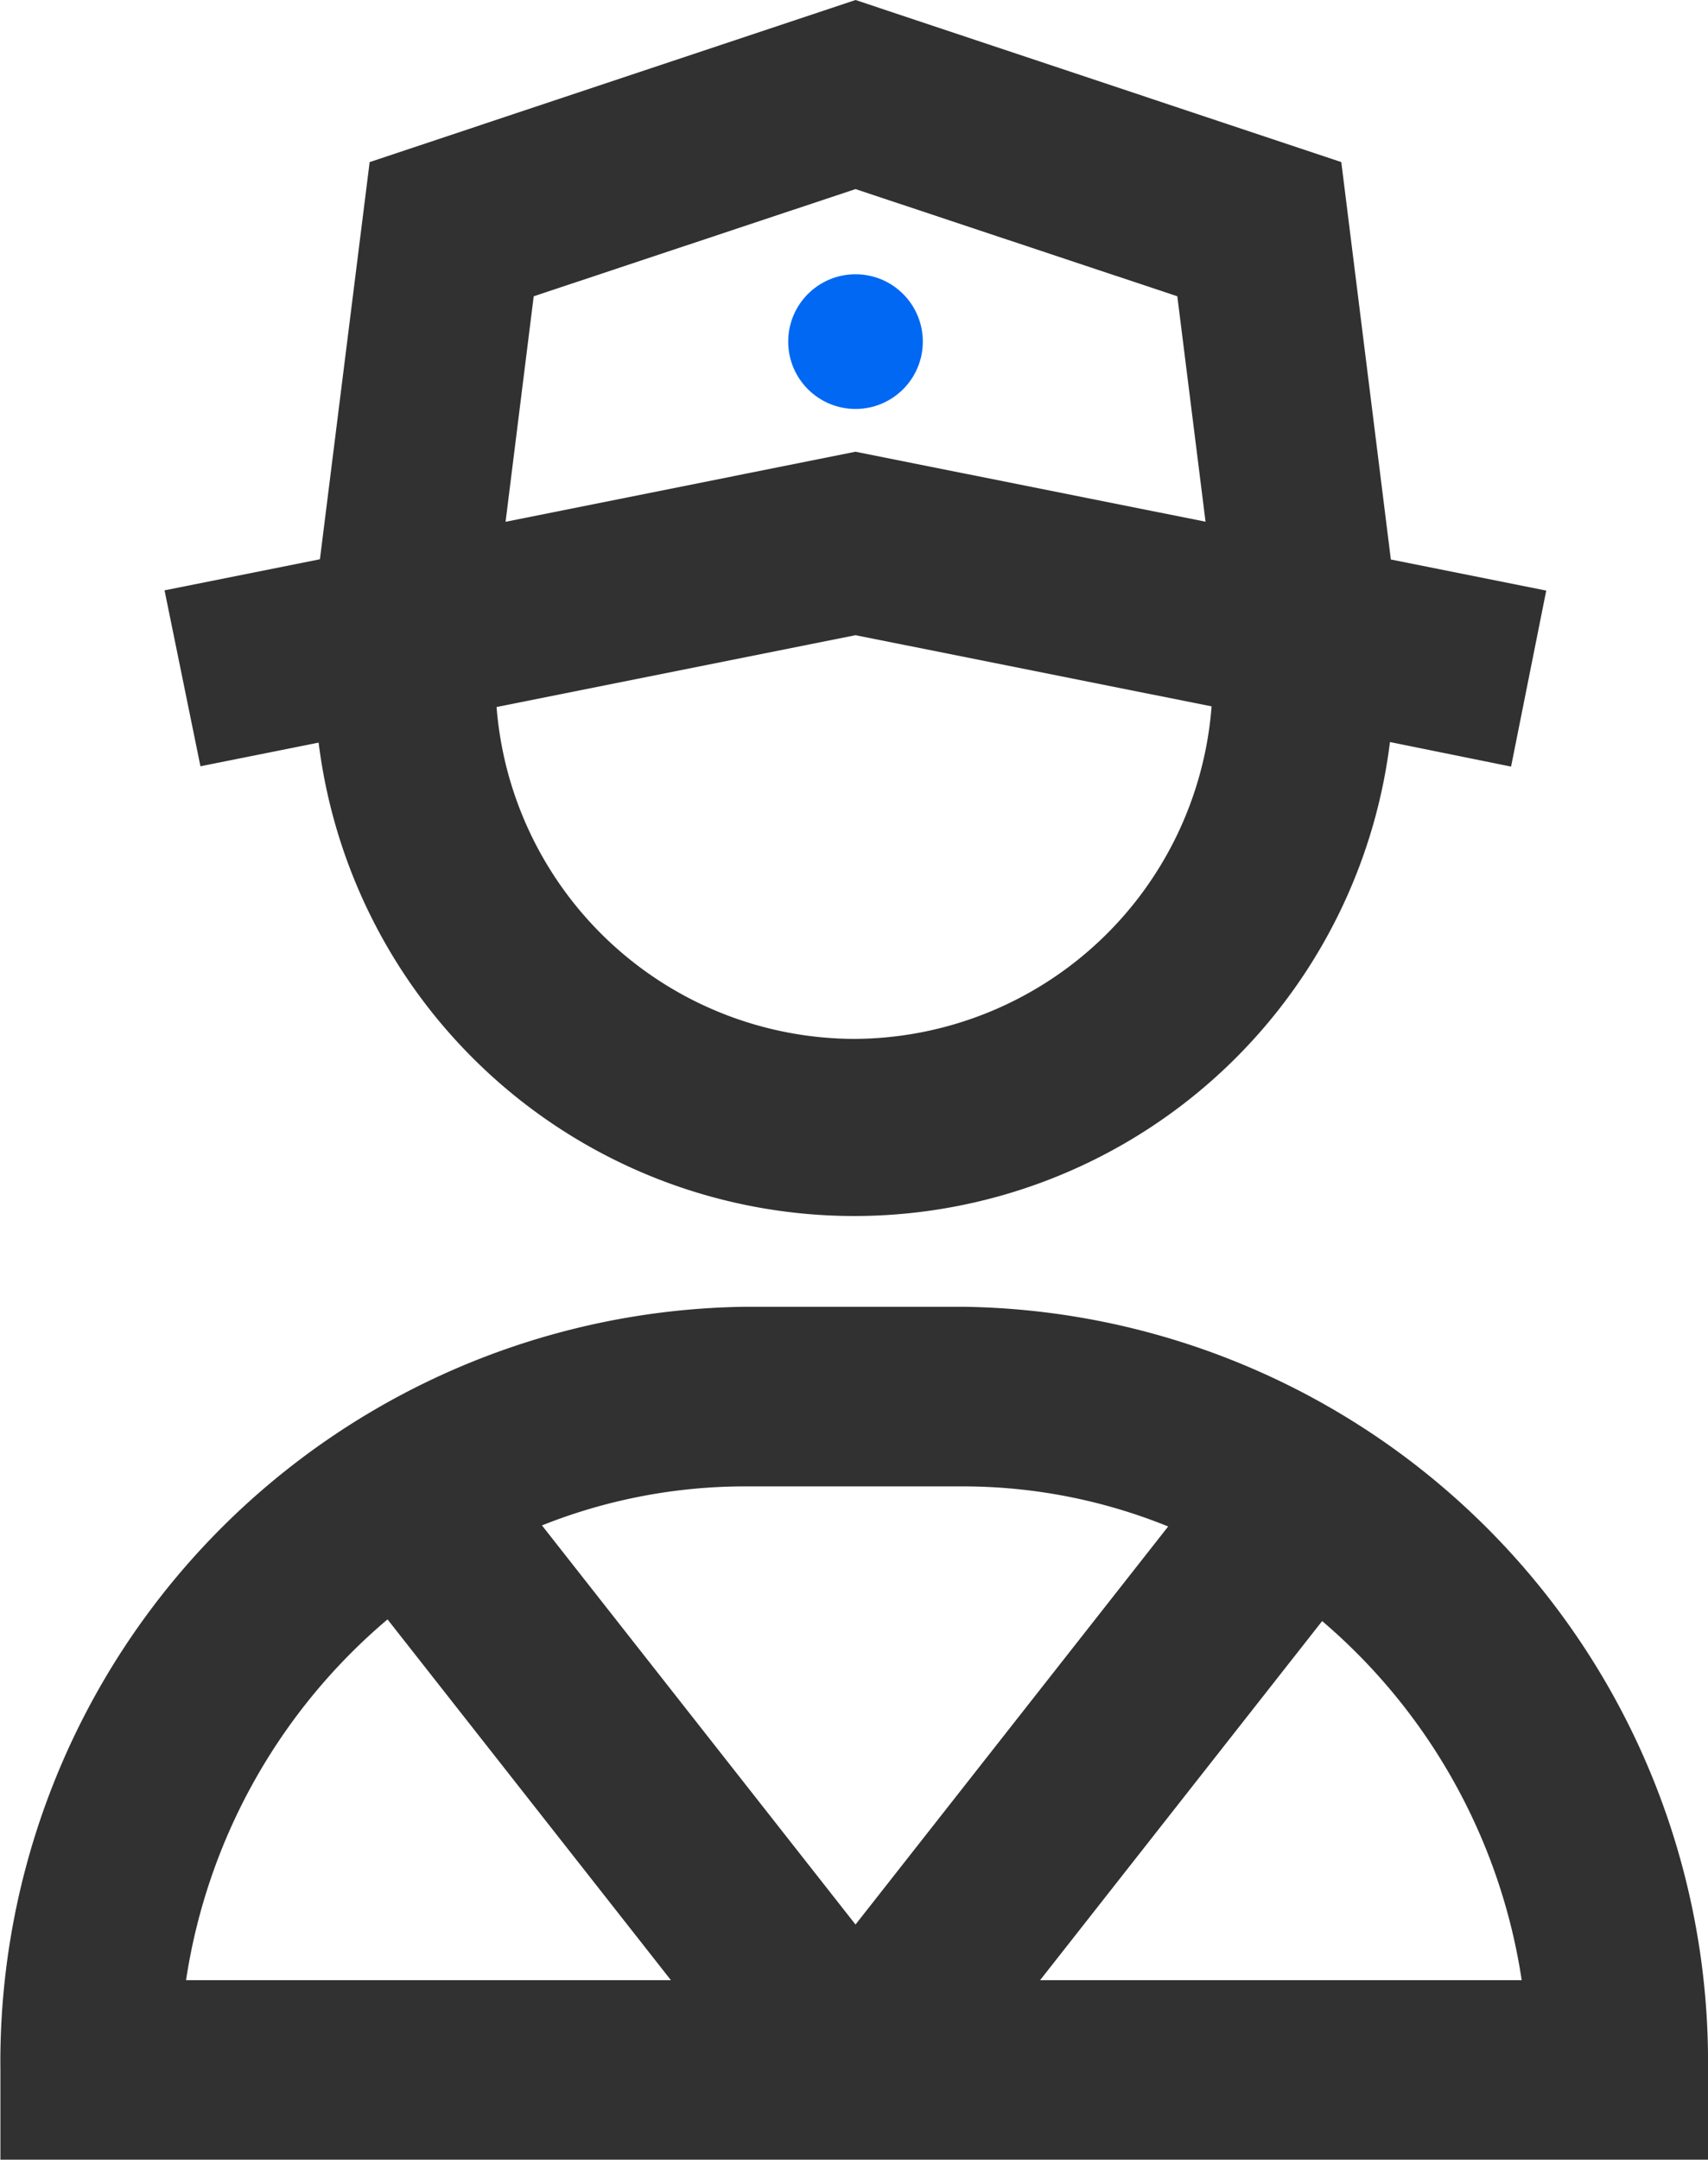 <svg xmlns="http://www.w3.org/2000/svg" width="20.885" height="26.395" viewBox="0 0 20.885 26.395"><path d="M26.166,15.65H23.5a9.229,9.229,0,0,0-9.107,9.327v1.1H35.273v-1.1A9.23,9.23,0,0,0,26.166,15.65Zm0,2.195a6.679,6.679,0,0,1,2.506.49L24.849,23.2l-3.834-4.878a6.705,6.705,0,0,1,2.481-.477Zm-7.039,1.626,3.465,4.409H16.663a7.176,7.176,0,0,1,2.463-4.409Zm7.979,4.409,3.449-4.389a7.172,7.172,0,0,1,2.44,4.389ZM16.839,9.044l1.445-.289a6.6,6.6,0,0,0,13.1-.007l1.481.3.43-2.151-1.9-.38L30.789,1.66,24.849-.321,18.908,1.66,18.3,6.514l-1.9.38Zm8,3.332A4.4,4.4,0,0,1,20.46,8.32l4.389-.878,4.354.87a4.4,4.4,0,0,1-4.373,4.064ZM20.914,3.3l3.935-1.31L28.784,3.3l.345,2.755L24.849,5.2l-4.279.856Z" transform="translate(-14.388 0.321)" fill="#313131"/><ellipse cx="0.823" cy="0.823" rx="0.823" ry="0.823" transform="translate(9.638 3.352)" fill="#0068f2"/></svg>